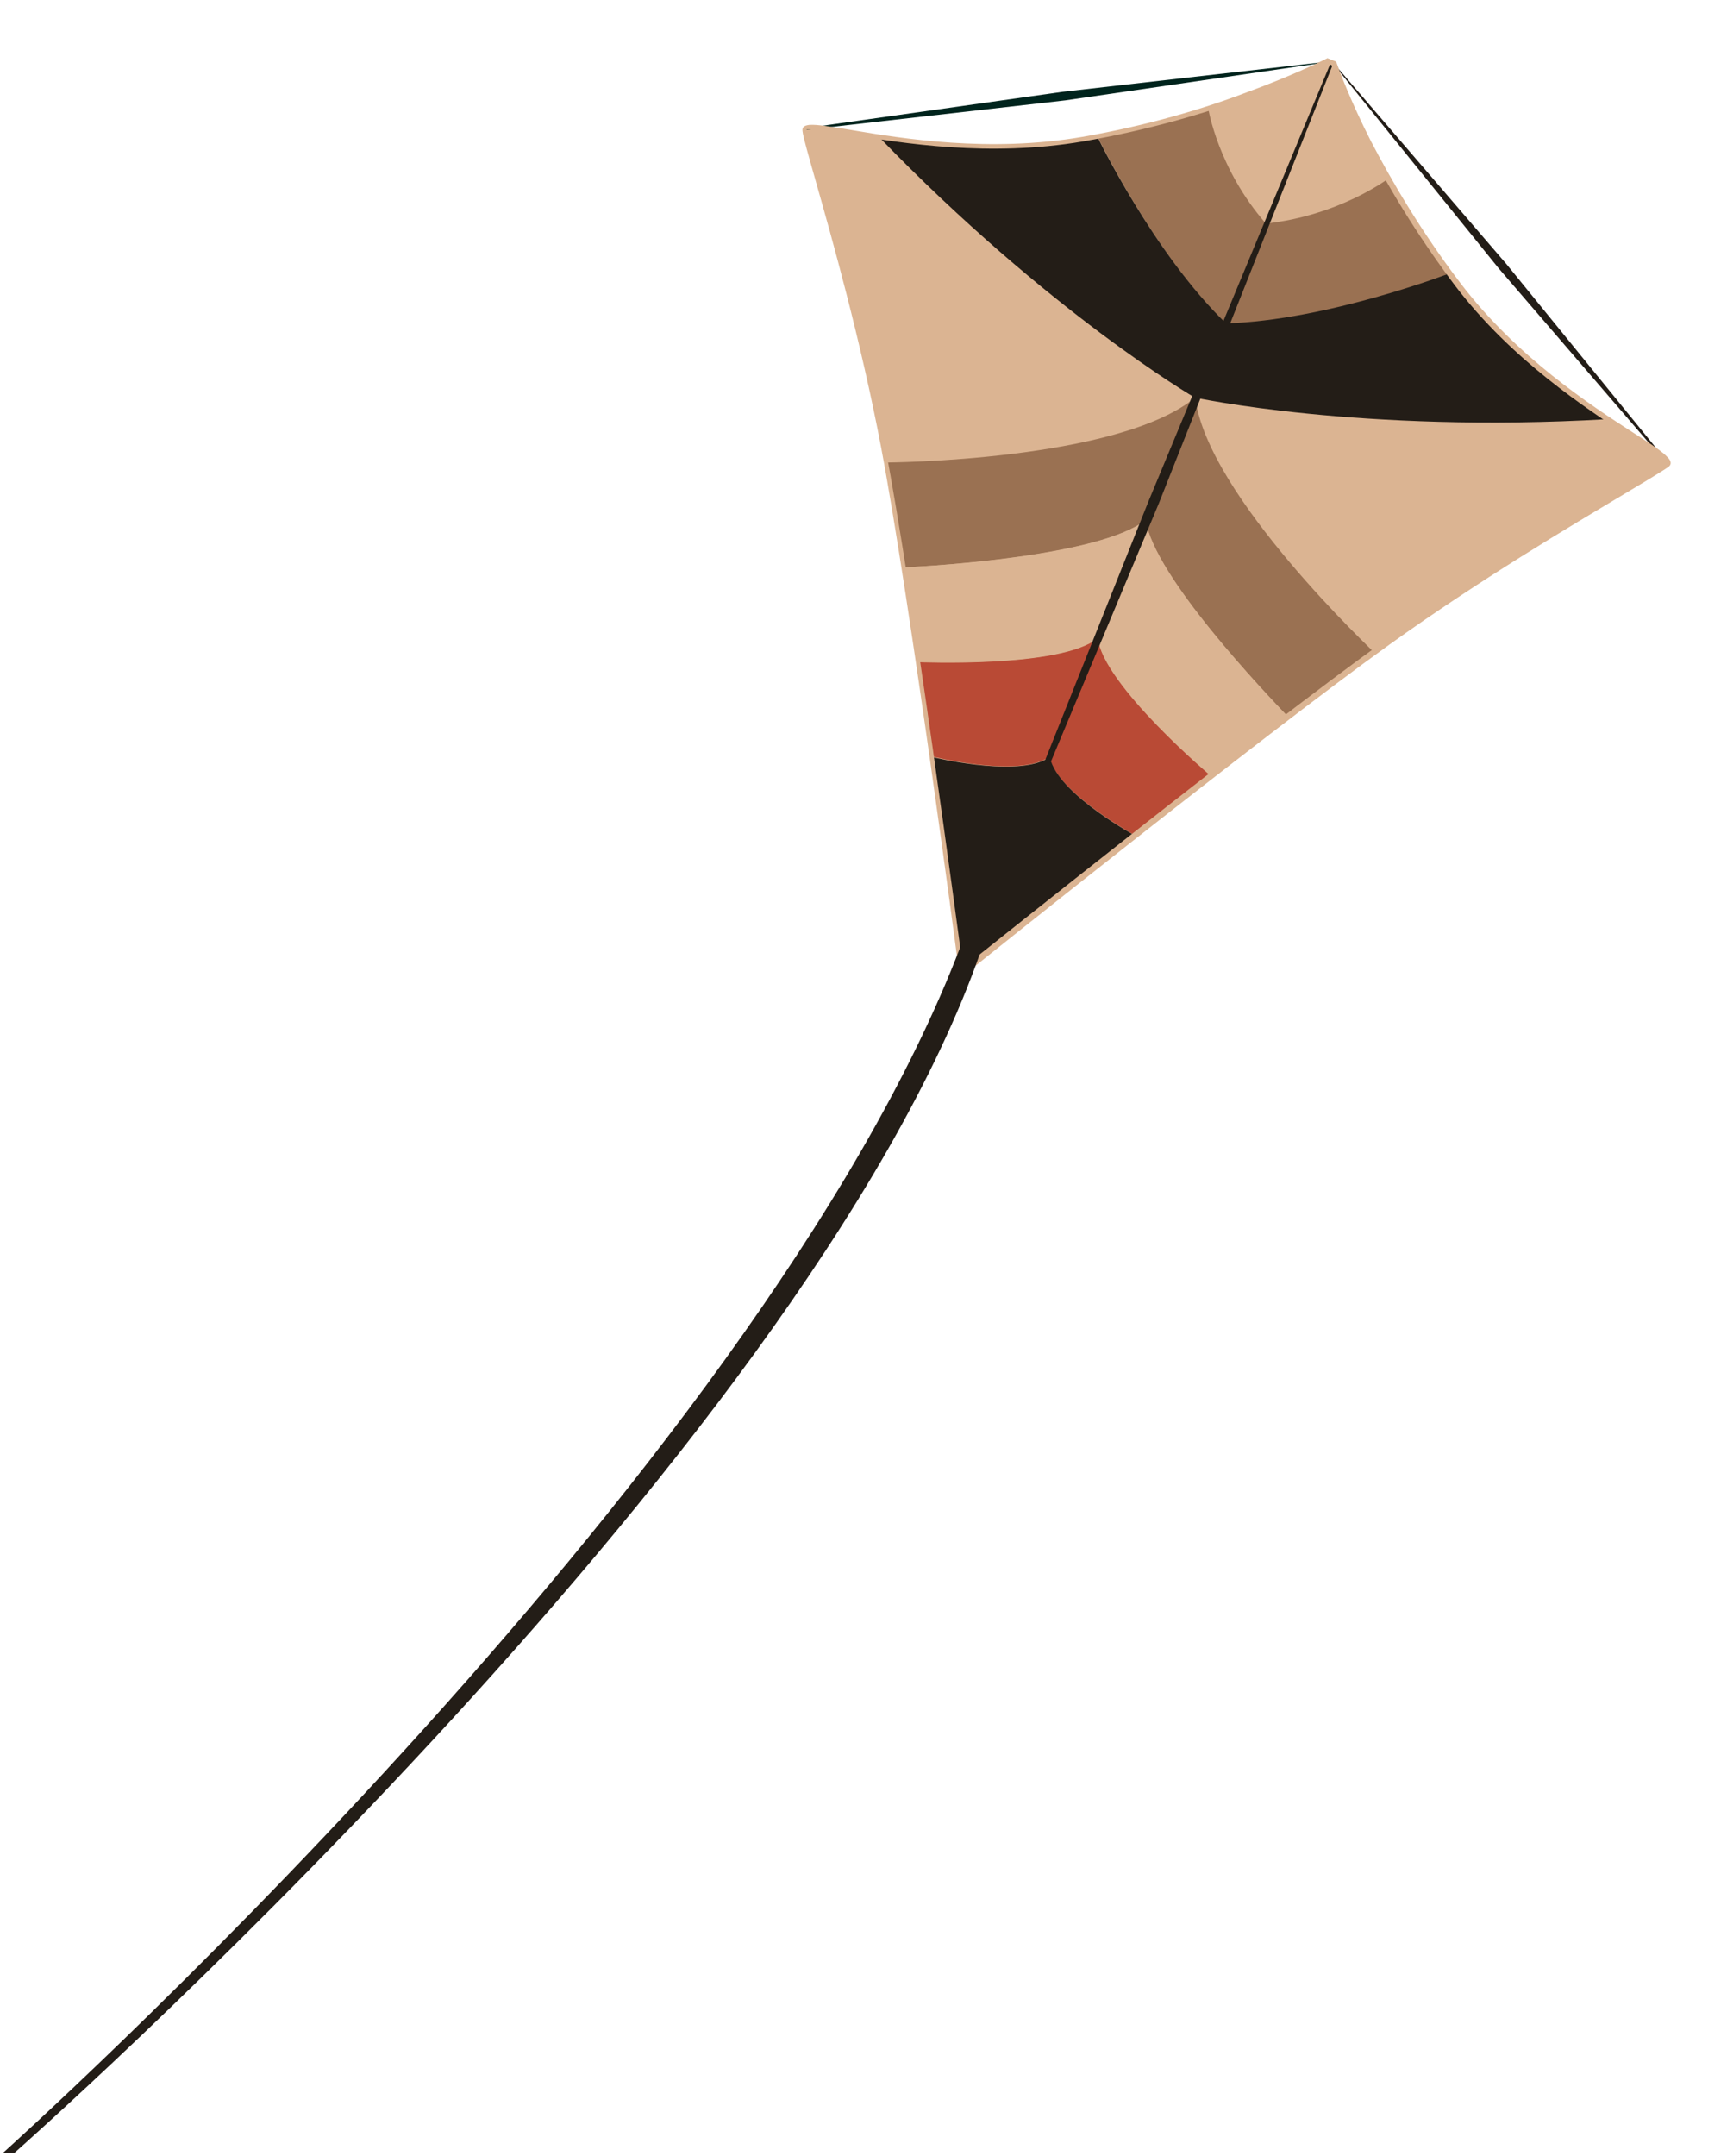 <?xml version="1.0" encoding="UTF-8"?> <svg xmlns="http://www.w3.org/2000/svg" width="303" height="378" viewBox="0 0 303 378" fill="none"> <g filter="url(#filter0_d_29_10)"> <path fill-rule="evenodd" clip-rule="evenodd" d="M255.9 49.9C241.8 31.5 235.4 14.5 234.1 11.2L233.7 11L233.5 11.1L233.4 10.9L233 10.7C229.7 12.3 213.1 20.4 190 24.3C164.1 28.7 140.8 19.8 141.1 22.8C141.4 25.8 149.6 50.7 154.9 78.3C160.2 105.9 168.5 169.8 168.5 169.8L168.6 169.9L169.1 169.5L169.2 170.1L169.3 170.2C169.3 170.2 220.3 129.3 243.4 112.7C266.6 96.1 290 83.5 292.4 81.5C294.8 79.6 271.6 70.5 255.9 49.9Z" fill="#DBB492"></path> </g> <path fill-rule="evenodd" clip-rule="evenodd" d="M192.6 111.8C186.1 117.2 161 116 161 116C161.8 121.6 162.6 127.2 163.4 132.6C163.4 132.6 178.7 136.5 184.1 132.7C185.4 139 199.2 146.5 199.2 146.5C203.5 143.1 208.1 139.5 212.6 136C212.7 136.1 193.6 120.1 192.6 111.8Z" fill="#B94A35"></path> <path fill-rule="evenodd" clip-rule="evenodd" d="M243.6 31.3C243.6 31.3 235 37.8 222.1 39.2C213.7 29.6 212 19.1 212 19.1C206.4 20.9 199.8 22.6 192.6 24C192.6 24 202.5 44.5 215.1 56.8C232.8 56.3 254.4 48 254.4 48C250 42 246.4 36.4 243.6 31.3Z" fill="#9A7152"></path> <path fill-rule="evenodd" clip-rule="evenodd" d="M255.9 49.9C255.4 49.2 254.9 48.5 254.4 47.9C254.4 47.9 232.8 56.2 215.1 56.7C202.4 44.4 192.5 23.9 192.5 23.9C191.7 24.1 190.8 24.2 189.9 24.4C176.3 26.7 163.3 25.4 154.2 24C184 54.8 209.6 69.7 209.6 69.7C209.6 69.7 238.7 76 282 73.5C274.5 68.4 264.2 60.8 255.9 49.9Z" fill="#231D17"></path> <path fill-rule="evenodd" clip-rule="evenodd" d="M209.7 69.7C196.1 80.9 155.4 81.1 155.4 81.1C156.4 86.4 157.4 92.7 158.5 99.5C164.6 99.2 193 97.4 201 91.2C202.5 101.1 221.9 121.4 226.1 125.8C231.6 121.6 236.8 117.7 241.2 114.5C241.2 114.4 211.8 87 209.7 69.7Z" fill="#9A7152"></path> <path fill-rule="evenodd" clip-rule="evenodd" d="M201 91.2C193 97.5 164.6 99.2 158.5 99.5C159.3 104.8 160.2 110.4 161 116.1C161 116.1 186.1 117.2 192.6 111.9C193.6 120.2 212.6 136.2 212.6 136.2C217.2 132.7 221.7 129.1 226.1 125.8C221.9 121.4 202.5 101.1 201 91.2Z" fill="#DBB492"></path> <path fill-rule="evenodd" clip-rule="evenodd" d="M169.4 170.3C169.4 170.3 183 159.4 199.3 146.6C199.3 146.6 186.5 139.7 184.4 133.5L203.3 88.3L234 10.9L233.6 10.7L201.5 87.9L183.4 133.2C177.5 136.2 163.4 132.7 163.4 132.7C166.3 153 168.5 170 168.5 170L169.4 170.3Z" fill="#231D17"></path> <g filter="url(#filter1_d_29_10)"> <path fill-rule="evenodd" clip-rule="evenodd" d="M292.8 81.3L264.3 46.3L234.1 11.2L233.9 10.9L233.6 10.8L262.9 47L292.6 81.5L292.8 81.3Z" fill="#231D17"></path> </g> <g filter="url(#filter2_d_29_10)"> <path fill-rule="evenodd" clip-rule="evenodd" d="M141.1 22.5L186.4 16.1L233 10.8L233.4 10.7L233.6 10.8L186.9 17.6L141.1 22.8V22.5Z" fill="#00241D"></path> </g> <path fill-rule="evenodd" clip-rule="evenodd" d="M168.9 170.5L169.5 170.7L169.7 170.5C169.8 170.4 220.7 129.6 243.8 113C259.7 101.6 275.8 92.1 285 86.6C289.2 84.1 292 82.4 292.8 81.8C293.3 81.4 293.2 80.8 292.6 80.2C291.7 79.2 289.6 77.8 286.6 75.9C279 71 266.1 62.6 256.2 49.6C249.2 40.4 244.1 31.6 240.5 24.7C237 17.8 235.1 12.7 234.5 11L234.4 10.8L232.9 10.2L232.7 10.3C231.1 11.1 226.1 13.5 218.7 16.2C211.4 19 201.4 22 189.9 24C173.6 26.8 158.3 24.3 149.4 22.8C145.8 22.2 143.3 21.8 142 21.9C141.1 22 140.7 22.3 140.8 23C140.9 24 141.8 27.1 143.1 31.7C146 41.9 151 59.6 154.6 78.5C159.8 106.1 168.2 169.8 168.2 170V170.2L168.8 170.4L168.9 170.5ZM168.9 169.3C168 162.8 160.3 104.4 155.3 78.3C151.7 59.3 146.7 41.6 143.8 31.4C142.5 26.8 141.6 23.7 141.5 22.8C141.5 22.7 141.7 22.7 142 22.7C143.2 22.6 145.7 23 149.2 23.6C158.2 25.1 173.6 27.6 190 24.8C201.6 22.8 211.6 19.8 219 17.1C226.2 14.5 231.1 12.1 232.9 11.2L233.2 11.3L233.6 11.4C234.3 13.3 236.2 18.3 239.6 25C243.1 32 248.3 40.8 255.3 50.1C265.3 63.2 278.3 71.6 285.9 76.6C288.8 78.5 291 79.9 291.8 80.8C292 81 292.1 81.2 292 81.2C291.3 81.8 288.5 83.4 284.3 85.9C275.1 91.4 259 100.9 243 112.3C221.1 128 174.5 165.3 169.3 169.4L168.9 169.3Z" fill="#DBB492"></path> <path d="M168.5 166L172 167C141 255.5 2.5 377.5 2.5 377.5H0.5C0.5 377.5 133 259 168.5 166Z" fill="#231D17"></path> <defs> <filter id="filter0_d_29_10" x="131.097" y="0.7" width="171.475" height="179.5" filterUnits="userSpaceOnUse" color-interpolation-filters="sRGB"> <feFlood flood-opacity="0" result="BackgroundImageFix"></feFlood> <feColorMatrix in="SourceAlpha" type="matrix" values="0 0 0 0 0 0 0 0 0 0 0 0 0 0 0 0 0 0 127 0" result="hardAlpha"></feColorMatrix> <feOffset></feOffset> <feGaussianBlur stdDeviation="5"></feGaussianBlur> <feComposite in2="hardAlpha" operator="out"></feComposite> <feColorMatrix type="matrix" values="0 0 0 0 0 0 0 0 0 0 0 0 0 0 0 0 0 0 0.5 0"></feColorMatrix> <feBlend mode="normal" in2="BackgroundImageFix" result="effect1_dropShadow_29_10"></feBlend> <feBlend mode="normal" in="SourceGraphic" in2="effect1_dropShadow_29_10" result="shape"></feBlend> </filter> <filter id="filter1_d_29_10" x="223.6" y="0.8" width="79.2" height="90.7" filterUnits="userSpaceOnUse" color-interpolation-filters="sRGB"> <feFlood flood-opacity="0" result="BackgroundImageFix"></feFlood> <feColorMatrix in="SourceAlpha" type="matrix" values="0 0 0 0 0 0 0 0 0 0 0 0 0 0 0 0 0 0 127 0" result="hardAlpha"></feColorMatrix> <feOffset></feOffset> <feGaussianBlur stdDeviation="5"></feGaussianBlur> <feComposite in2="hardAlpha" operator="out"></feComposite> <feColorMatrix type="matrix" values="0 0 0 0 0 0 0 0 0 0 0 0 0 0 0 0 0 0 0.5 0"></feColorMatrix> <feBlend mode="normal" in2="BackgroundImageFix" result="effect1_dropShadow_29_10"></feBlend> <feBlend mode="normal" in="SourceGraphic" in2="effect1_dropShadow_29_10" result="shape"></feBlend> </filter> <filter id="filter2_d_29_10" x="131.1" y="0.7" width="112.5" height="32.1" filterUnits="userSpaceOnUse" color-interpolation-filters="sRGB"> <feFlood flood-opacity="0" result="BackgroundImageFix"></feFlood> <feColorMatrix in="SourceAlpha" type="matrix" values="0 0 0 0 0 0 0 0 0 0 0 0 0 0 0 0 0 0 127 0" result="hardAlpha"></feColorMatrix> <feOffset></feOffset> <feGaussianBlur stdDeviation="5"></feGaussianBlur> <feComposite in2="hardAlpha" operator="out"></feComposite> <feColorMatrix type="matrix" values="0 0 0 0 0 0 0 0 0 0 0 0 0 0 0 0 0 0 0.5 0"></feColorMatrix> <feBlend mode="normal" in2="BackgroundImageFix" result="effect1_dropShadow_29_10"></feBlend> <feBlend mode="normal" in="SourceGraphic" in2="effect1_dropShadow_29_10" result="shape"></feBlend> </filter> </defs> </svg> 